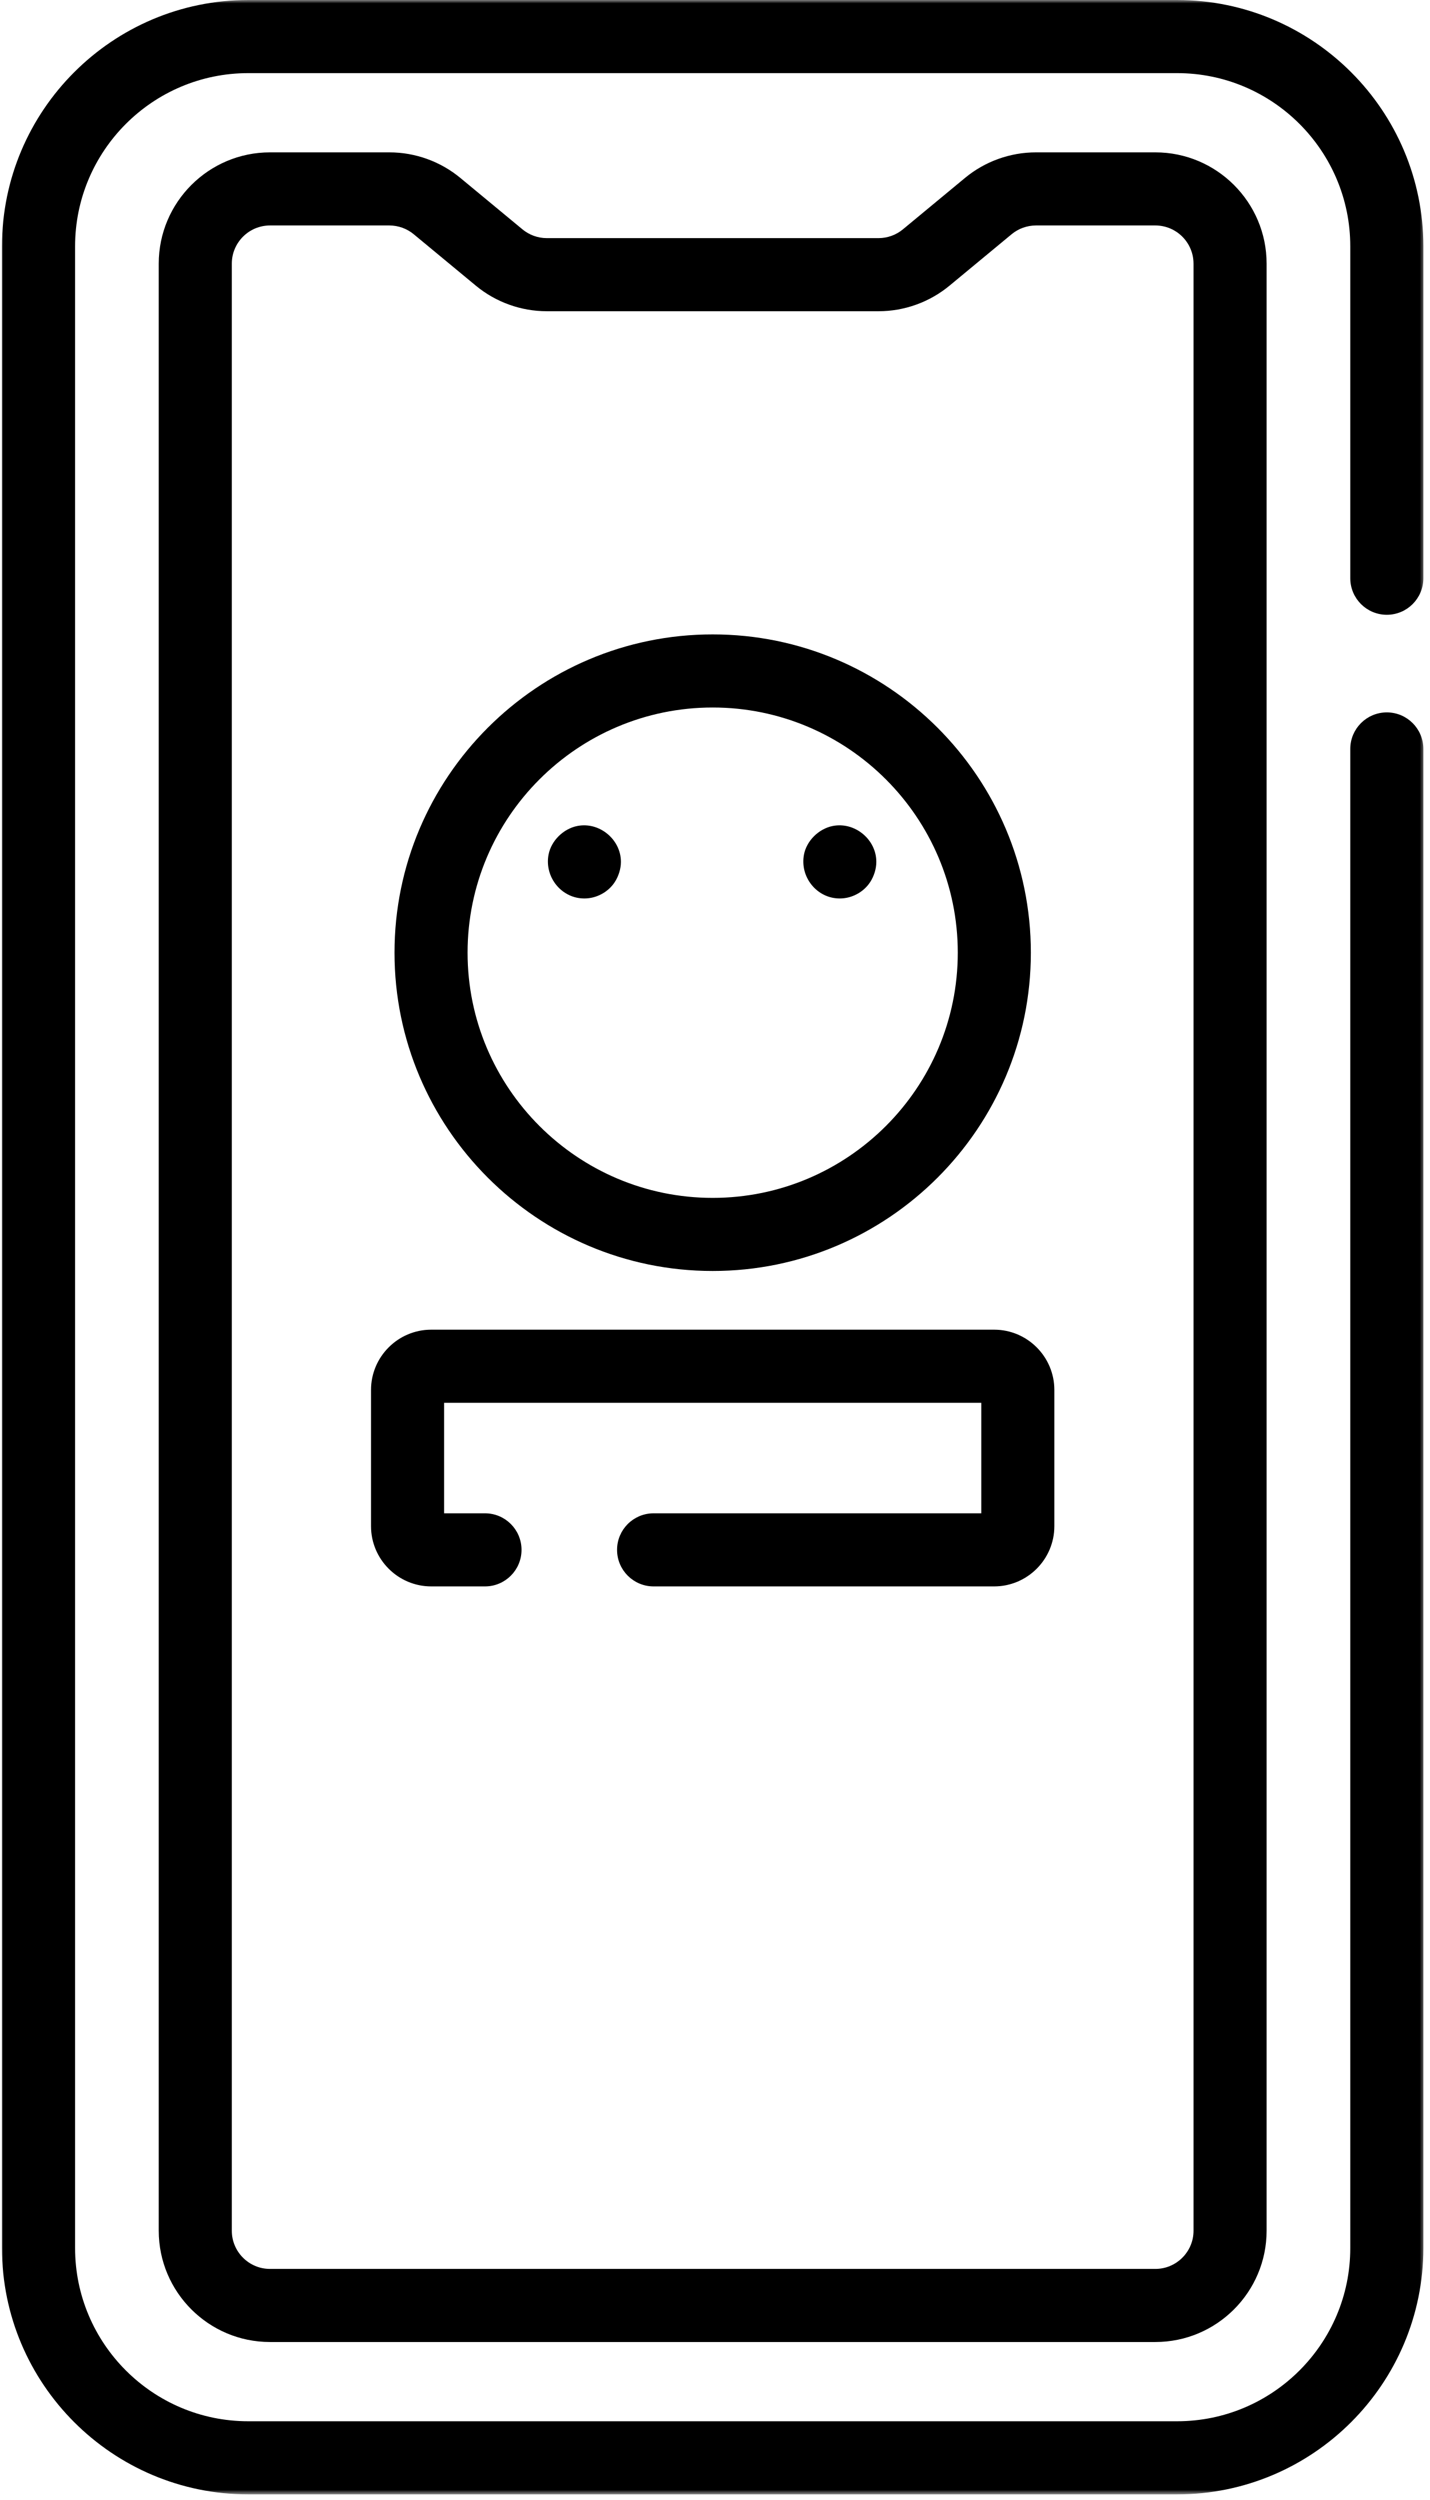 <svg width="210" height="367" viewBox="0 0 210 367" fill="none" xmlns="http://www.w3.org/2000/svg">
<mask id="mask0_28_548" style="mask-type:luminance" maskUnits="userSpaceOnUse" x="0" y="0" width="210" height="367">
<path d="M0 0H209.318V366.167H0V0Z" fill="white"/>
</mask>
<g mask="url(#mask0_28_548)">
<path d="M203.659 90.249C206.623 90.249 209.025 87.847 209.025 84.883V36.164C209.025 16.224 192.803 0.001 172.863 0.001H36.452C16.512 0.001 0.29 16.224 0.29 36.164V330.009C0.29 349.948 16.512 366.171 36.452 366.171H172.863C192.802 366.171 209.025 349.949 209.025 330.009V109.944C209.025 106.98 206.623 104.578 203.659 104.578C200.695 104.578 198.293 106.98 198.293 109.944V330.009C198.293 344.03 186.886 355.437 172.865 355.437H36.454C22.433 355.437 11.026 344.03 11.026 330.009V36.164C11.026 22.142 22.433 10.735 36.454 10.735H172.865C186.886 10.735 198.293 22.143 198.293 36.164V84.883C198.293 87.847 200.695 90.249 203.659 90.249Z" fill="black"/>
</g>
<path d="M152.134 22.366C148.339 22.366 144.64 23.698 141.718 26.116L132.593 33.669C131.59 34.5 130.32 34.956 129.018 34.956H80.298C78.996 34.956 77.728 34.5 76.725 33.669L67.598 26.116C64.674 23.697 60.975 22.366 57.183 22.366H39.648C30.641 22.366 23.31 29.695 23.31 38.704V327.467C23.31 336.474 30.639 343.804 39.648 343.804H169.668C178.675 343.804 186.006 336.476 186.006 327.467V38.704C186.006 29.697 178.677 22.366 169.668 22.366H152.134ZM175.274 38.704V327.467C175.274 330.557 172.759 333.073 169.668 333.073H39.648C36.557 333.073 34.042 330.557 34.042 327.467V38.704C34.042 35.613 36.558 33.098 39.648 33.098H57.182C58.485 33.098 59.753 33.554 60.756 34.385L69.883 41.939C72.807 44.358 76.505 45.688 80.298 45.688H129.018C132.813 45.688 136.511 44.356 139.433 41.939L148.56 34.385C149.563 33.554 150.831 33.098 152.134 33.098H169.668C172.759 33.098 175.272 35.613 175.272 38.704H175.274Z" fill="black"/>
<path d="M145.99 195.194H63.333C58.454 195.194 54.485 199.163 54.485 204.043V224.034C54.485 228.913 58.454 232.882 63.333 232.882H71.222C74.186 232.882 76.588 230.48 76.588 227.516C76.588 224.552 74.186 222.151 71.222 222.151H65.218V205.927H144.105V222.151H95.983C93.019 222.151 90.617 224.553 90.617 227.516C90.617 230.48 93.019 232.882 95.983 232.882H145.987C150.866 232.882 154.835 228.913 154.835 224.034V204.043C154.835 199.164 150.866 195.194 145.989 195.194H145.99Z" fill="black"/>
<path d="M104.659 186.579C130.423 186.579 151.385 165.619 151.385 139.854C151.385 114.088 130.423 93.128 104.659 93.128C78.895 93.128 57.934 114.09 57.934 139.854C57.934 165.617 78.895 186.579 104.659 186.579ZM104.659 103.86C124.506 103.86 140.653 120.006 140.653 139.853C140.653 159.7 124.506 175.847 104.659 175.847C84.812 175.847 68.665 159.7 68.665 139.853C68.665 120.006 84.812 103.86 104.659 103.86Z" fill="black"/>
<path d="M127.782 129.498C128.35 128.633 128.692 127.534 128.692 126.517C128.692 123.207 125.503 120.604 122.278 121.256C120.23 121.668 118.445 123.423 118.061 125.473C117.448 128.745 119.954 131.895 123.323 131.895C125.1 131.897 126.821 130.967 127.782 129.498Z" fill="black"/>
<path d="M90.274 129.498C90.842 128.633 91.184 127.534 91.184 126.517C91.184 123.207 87.995 120.604 84.77 121.256C82.722 121.668 80.937 123.423 80.553 125.473C79.94 128.745 82.446 131.895 85.815 131.895C87.592 131.895 89.312 130.967 90.274 129.498Z" fill="black"/>
</svg>
